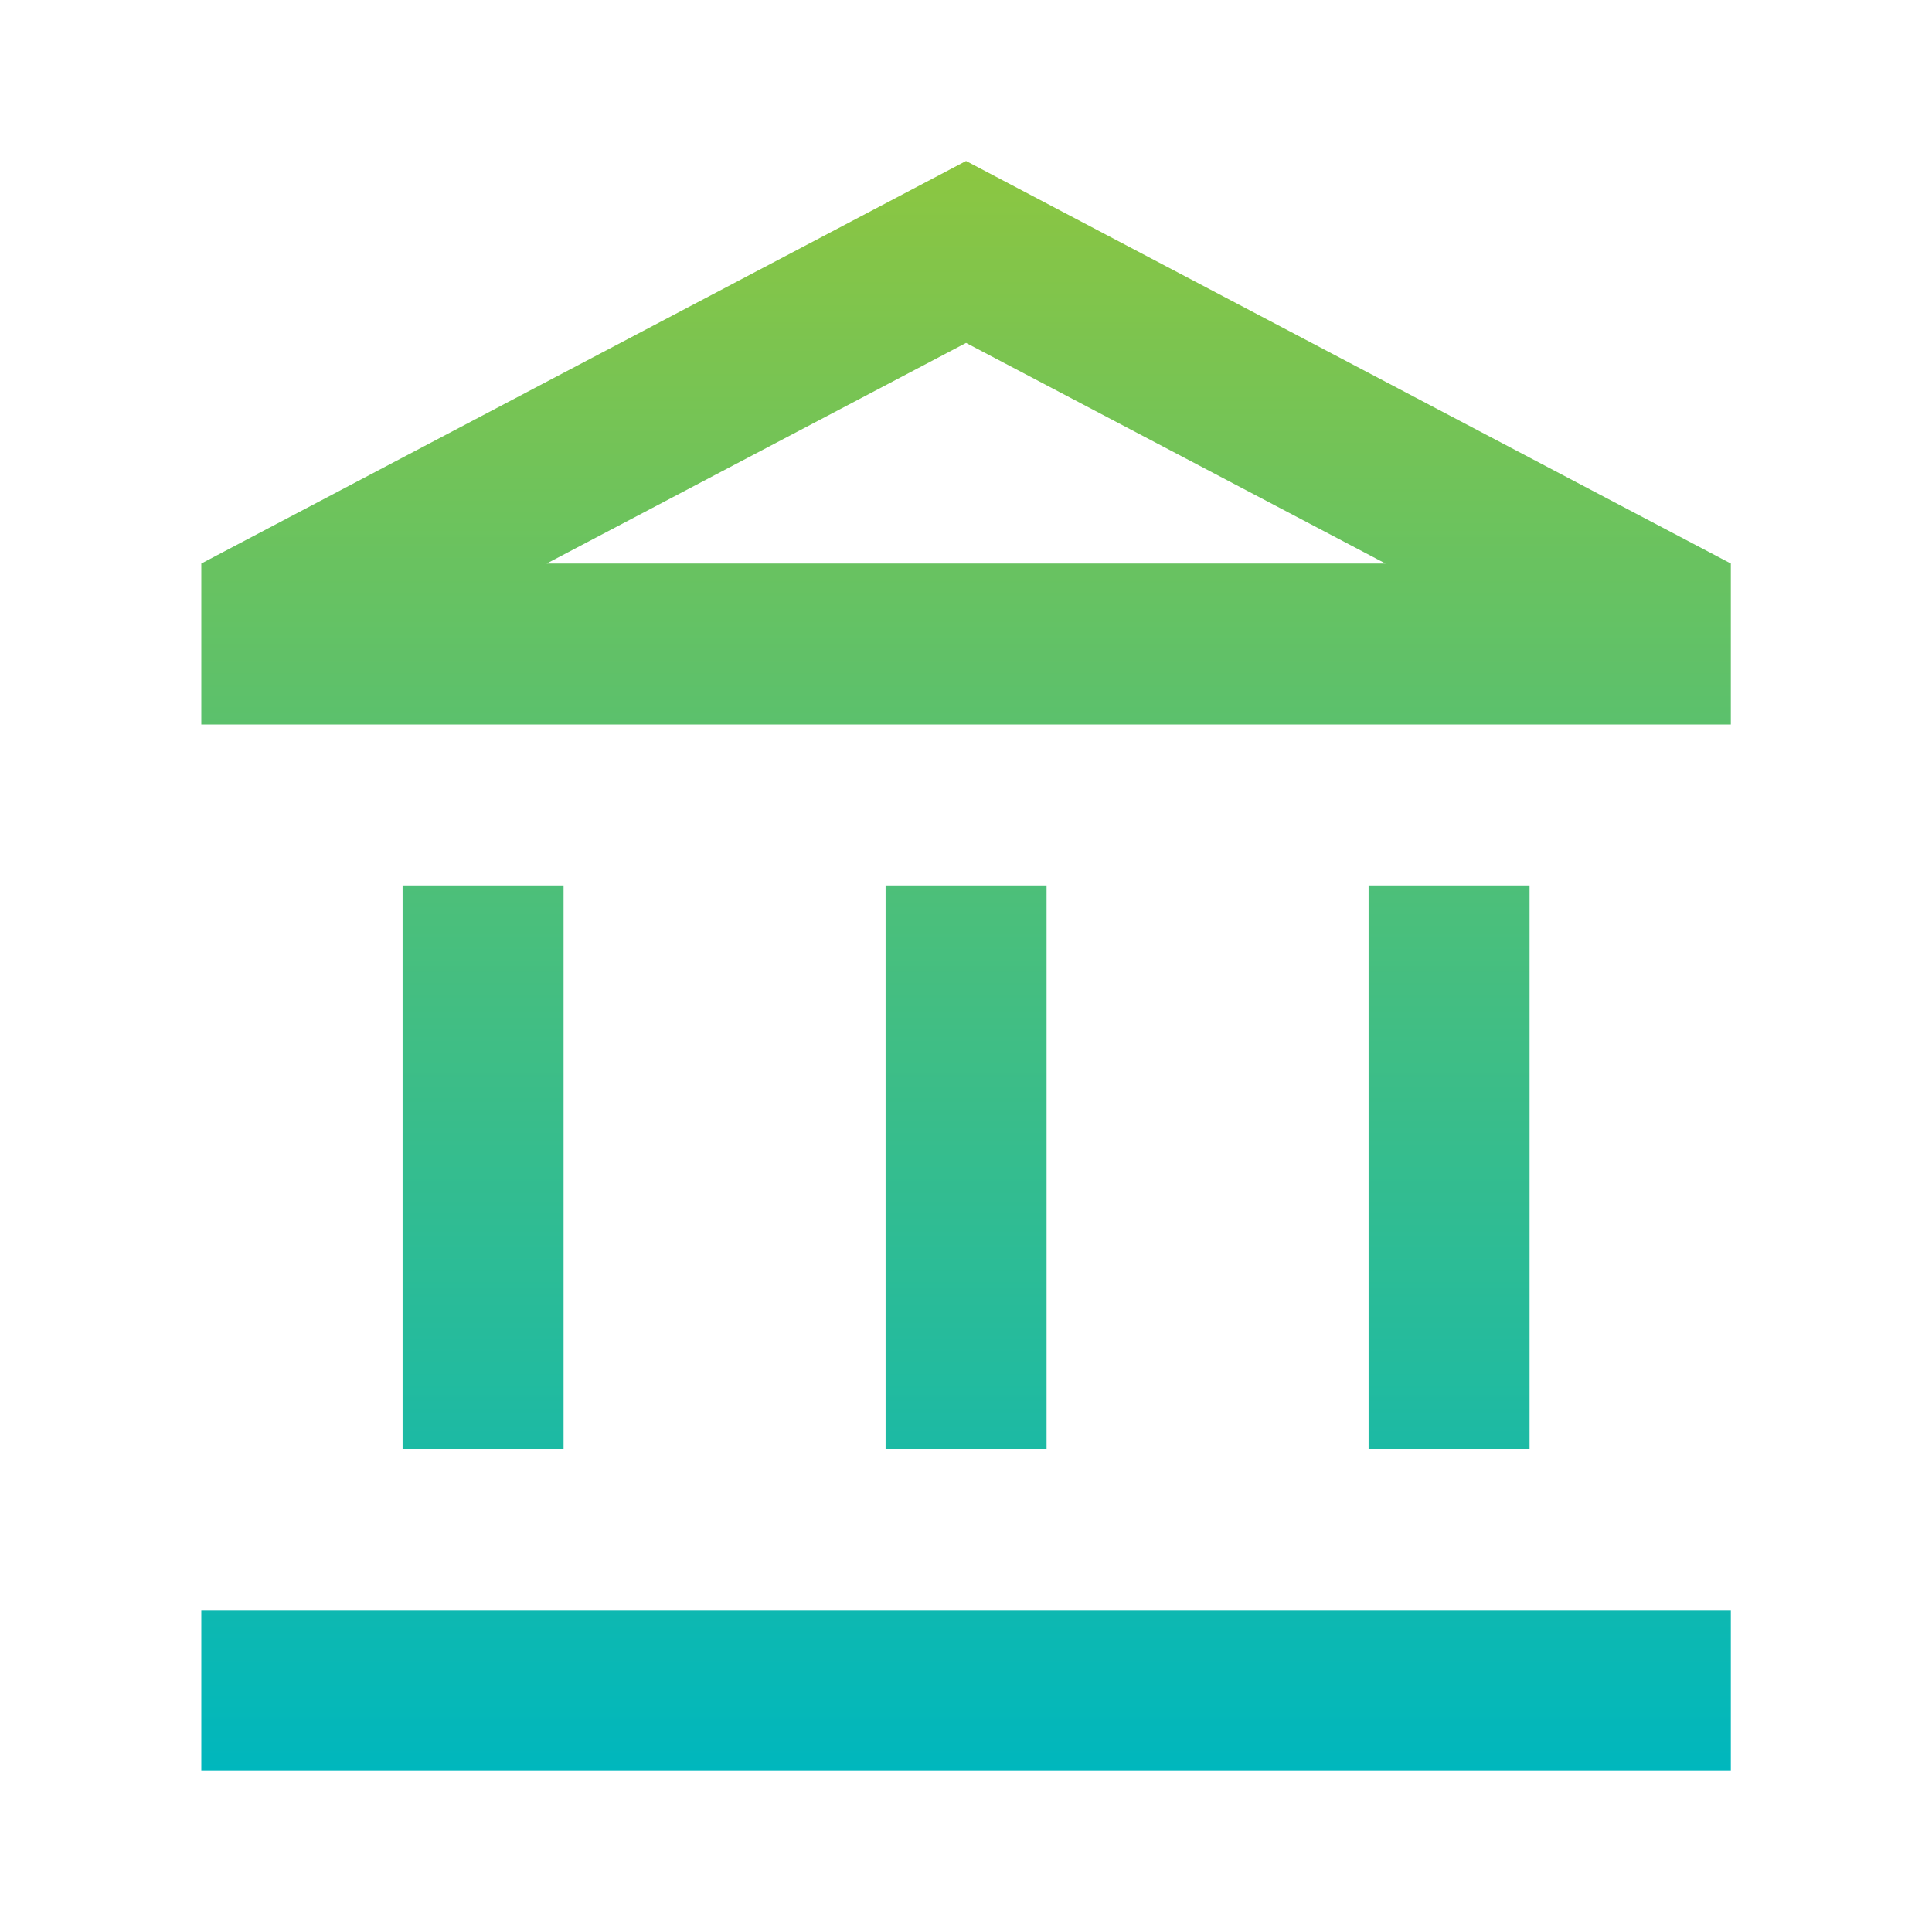 <svg width="40" height="40" viewBox="0 0 40 40" fill="none" xmlns="http://www.w3.org/2000/svg">
<path d="M11.668 18.333H8.335V30H11.668V18.333ZM21.668 18.333H18.335V30H21.668V18.333ZM35.835 33.333H4.168V36.667H35.835V33.333ZM31.668 18.333H28.335V30H31.668V18.333ZM20.001 7.1L28.685 11.667H11.318L20.001 7.1ZM20.001 3.333L4.168 11.667V15H35.835V11.667L20.001 3.333Z" fill="url(#paint0_linear_2645_16143)"/>
<defs>
<linearGradient id="paint0_linear_2645_16143" x1="20.001" y1="3.333" x2="20.001" y2="36.667" gradientUnits="userSpaceOnUse">
<stop stop-color="#8CC641"/>
<stop offset="1" stop-color="#00B7BD"/>
</linearGradient>
</defs>
</svg>